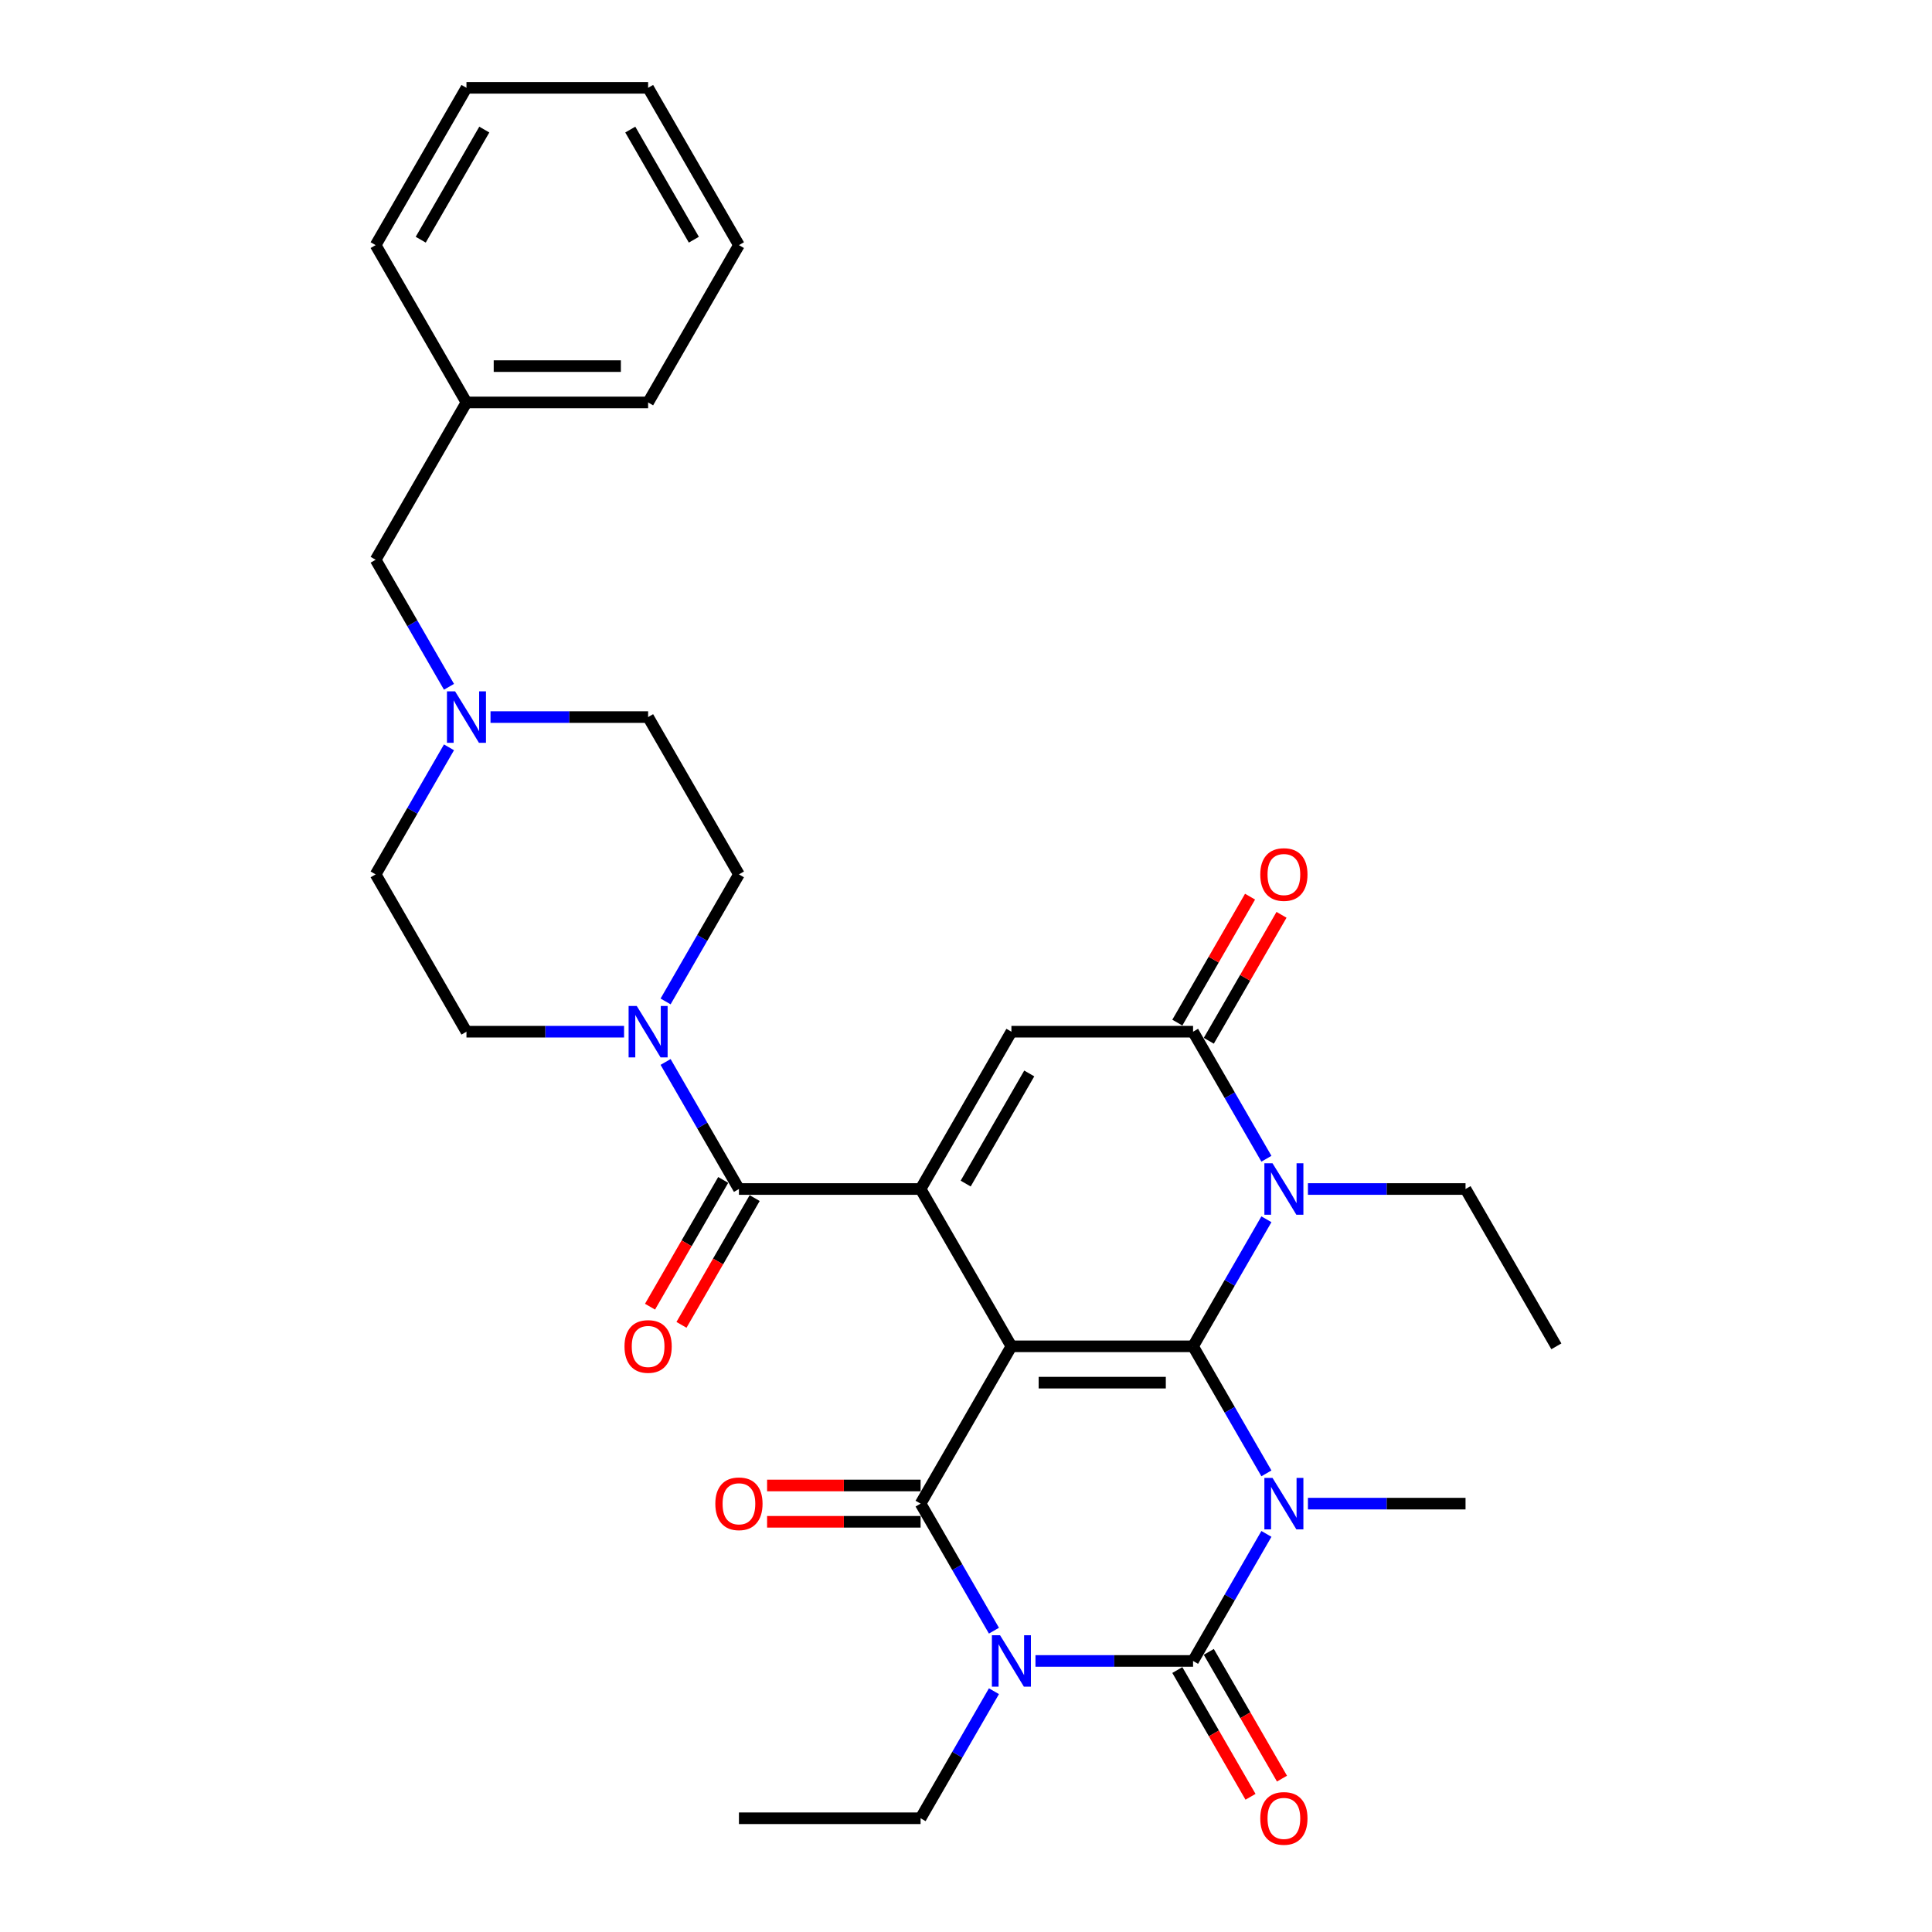 <?xml version='1.0' encoding='iso-8859-1'?>
<svg version='1.1' baseProfile='full'
              xmlns='http://www.w3.org/2000/svg'
                      xmlns:rdkit='http://www.rdkit.org/xml'
                      xmlns:xlink='http://www.w3.org/1999/xlink'
                  xml:space='preserve'
width='1000px' height='1000px' viewBox='0 0 1000 1000'>
<!-- END OF HEADER -->
<rect style='opacity:1.0;fill:#FFFFFF;stroke:none' width='1000' height='1000' x='0' y='0'> </rect>
<path class='bond-0' d='M 523.505,696.855 L 617.527,696.855' style='fill:none;fill-rule:evenodd;stroke:#000000;stroke-width:6px;stroke-linecap:butt;stroke-linejoin:miter;stroke-opacity:1' />
<path class='bond-0' d='M 537.609,715.659 L 603.424,715.659' style='fill:none;fill-rule:evenodd;stroke:#000000;stroke-width:6px;stroke-linecap:butt;stroke-linejoin:miter;stroke-opacity:1' />
<path class='bond-4' d='M 523.505,696.855 L 476.495,778.28' style='fill:none;fill-rule:evenodd;stroke:#000000;stroke-width:6px;stroke-linecap:butt;stroke-linejoin:miter;stroke-opacity:1' />
<path class='bond-5' d='M 523.505,696.855 L 476.495,615.43' style='fill:none;fill-rule:evenodd;stroke:#000000;stroke-width:6px;stroke-linecap:butt;stroke-linejoin:miter;stroke-opacity:1' />
<path class='bond-1' d='M 617.527,696.855 L 636.511,729.736' style='fill:none;fill-rule:evenodd;stroke:#000000;stroke-width:6px;stroke-linecap:butt;stroke-linejoin:miter;stroke-opacity:1' />
<path class='bond-1' d='M 636.511,729.736 L 655.494,762.616' style='fill:none;fill-rule:evenodd;stroke:#0000FF;stroke-width:6px;stroke-linecap:butt;stroke-linejoin:miter;stroke-opacity:1' />
<path class='bond-6' d='M 617.527,696.855 L 636.511,663.974' style='fill:none;fill-rule:evenodd;stroke:#000000;stroke-width:6px;stroke-linecap:butt;stroke-linejoin:miter;stroke-opacity:1' />
<path class='bond-6' d='M 636.511,663.974 L 655.494,631.094' style='fill:none;fill-rule:evenodd;stroke:#0000FF;stroke-width:6px;stroke-linecap:butt;stroke-linejoin:miter;stroke-opacity:1' />
<path class='bond-18' d='M 676.986,778.28 L 717.773,778.28' style='fill:none;fill-rule:evenodd;stroke:#0000FF;stroke-width:6px;stroke-linecap:butt;stroke-linejoin:miter;stroke-opacity:1' />
<path class='bond-18' d='M 717.773,778.28 L 758.559,778.28' style='fill:none;fill-rule:evenodd;stroke:#000000;stroke-width:6px;stroke-linecap:butt;stroke-linejoin:miter;stroke-opacity:1' />
<path class='bond-33' d='M 655.494,793.944 L 636.511,826.825' style='fill:none;fill-rule:evenodd;stroke:#0000FF;stroke-width:6px;stroke-linecap:butt;stroke-linejoin:miter;stroke-opacity:1' />
<path class='bond-33' d='M 636.511,826.825 L 617.527,859.705' style='fill:none;fill-rule:evenodd;stroke:#000000;stroke-width:6px;stroke-linecap:butt;stroke-linejoin:miter;stroke-opacity:1' />
<path class='bond-2' d='M 514.462,844.041 L 495.478,811.161' style='fill:none;fill-rule:evenodd;stroke:#0000FF;stroke-width:6px;stroke-linecap:butt;stroke-linejoin:miter;stroke-opacity:1' />
<path class='bond-2' d='M 495.478,811.161 L 476.495,778.28' style='fill:none;fill-rule:evenodd;stroke:#000000;stroke-width:6px;stroke-linecap:butt;stroke-linejoin:miter;stroke-opacity:1' />
<path class='bond-3' d='M 535.954,859.705 L 576.74,859.705' style='fill:none;fill-rule:evenodd;stroke:#0000FF;stroke-width:6px;stroke-linecap:butt;stroke-linejoin:miter;stroke-opacity:1' />
<path class='bond-3' d='M 576.74,859.705 L 617.527,859.705' style='fill:none;fill-rule:evenodd;stroke:#000000;stroke-width:6px;stroke-linecap:butt;stroke-linejoin:miter;stroke-opacity:1' />
<path class='bond-19' d='M 514.462,875.369 L 495.478,908.25' style='fill:none;fill-rule:evenodd;stroke:#0000FF;stroke-width:6px;stroke-linecap:butt;stroke-linejoin:miter;stroke-opacity:1' />
<path class='bond-19' d='M 495.478,908.25 L 476.495,941.13' style='fill:none;fill-rule:evenodd;stroke:#000000;stroke-width:6px;stroke-linecap:butt;stroke-linejoin:miter;stroke-opacity:1' />
<path class='bond-12' d='M 609.384,864.406 L 628.325,897.211' style='fill:none;fill-rule:evenodd;stroke:#000000;stroke-width:6px;stroke-linecap:butt;stroke-linejoin:miter;stroke-opacity:1' />
<path class='bond-12' d='M 628.325,897.211 L 647.265,930.017' style='fill:none;fill-rule:evenodd;stroke:#FF0000;stroke-width:6px;stroke-linecap:butt;stroke-linejoin:miter;stroke-opacity:1' />
<path class='bond-12' d='M 625.669,855.004 L 644.61,887.809' style='fill:none;fill-rule:evenodd;stroke:#000000;stroke-width:6px;stroke-linecap:butt;stroke-linejoin:miter;stroke-opacity:1' />
<path class='bond-12' d='M 644.61,887.809 L 663.55,920.615' style='fill:none;fill-rule:evenodd;stroke:#FF0000;stroke-width:6px;stroke-linecap:butt;stroke-linejoin:miter;stroke-opacity:1' />
<path class='bond-13' d='M 476.495,768.878 L 436.771,768.878' style='fill:none;fill-rule:evenodd;stroke:#000000;stroke-width:6px;stroke-linecap:butt;stroke-linejoin:miter;stroke-opacity:1' />
<path class='bond-13' d='M 436.771,768.878 L 397.046,768.878' style='fill:none;fill-rule:evenodd;stroke:#FF0000;stroke-width:6px;stroke-linecap:butt;stroke-linejoin:miter;stroke-opacity:1' />
<path class='bond-13' d='M 476.495,787.682 L 436.771,787.682' style='fill:none;fill-rule:evenodd;stroke:#000000;stroke-width:6px;stroke-linecap:butt;stroke-linejoin:miter;stroke-opacity:1' />
<path class='bond-13' d='M 436.771,787.682 L 397.046,787.682' style='fill:none;fill-rule:evenodd;stroke:#FF0000;stroke-width:6px;stroke-linecap:butt;stroke-linejoin:miter;stroke-opacity:1' />
<path class='bond-8' d='M 476.495,615.43 L 382.473,615.43' style='fill:none;fill-rule:evenodd;stroke:#000000;stroke-width:6px;stroke-linecap:butt;stroke-linejoin:miter;stroke-opacity:1' />
<path class='bond-9' d='M 476.495,615.43 L 523.505,534.005' style='fill:none;fill-rule:evenodd;stroke:#000000;stroke-width:6px;stroke-linecap:butt;stroke-linejoin:miter;stroke-opacity:1' />
<path class='bond-9' d='M 499.831,612.618 L 532.739,555.621' style='fill:none;fill-rule:evenodd;stroke:#000000;stroke-width:6px;stroke-linecap:butt;stroke-linejoin:miter;stroke-opacity:1' />
<path class='bond-23' d='M 676.986,615.43 L 717.773,615.43' style='fill:none;fill-rule:evenodd;stroke:#0000FF;stroke-width:6px;stroke-linecap:butt;stroke-linejoin:miter;stroke-opacity:1' />
<path class='bond-23' d='M 717.773,615.43 L 758.559,615.43' style='fill:none;fill-rule:evenodd;stroke:#000000;stroke-width:6px;stroke-linecap:butt;stroke-linejoin:miter;stroke-opacity:1' />
<path class='bond-32' d='M 655.494,599.766 L 636.511,566.885' style='fill:none;fill-rule:evenodd;stroke:#0000FF;stroke-width:6px;stroke-linecap:butt;stroke-linejoin:miter;stroke-opacity:1' />
<path class='bond-32' d='M 636.511,566.885 L 617.527,534.005' style='fill:none;fill-rule:evenodd;stroke:#000000;stroke-width:6px;stroke-linecap:butt;stroke-linejoin:miter;stroke-opacity:1' />
<path class='bond-7' d='M 617.527,534.005 L 523.505,534.005' style='fill:none;fill-rule:evenodd;stroke:#000000;stroke-width:6px;stroke-linecap:butt;stroke-linejoin:miter;stroke-opacity:1' />
<path class='bond-14' d='M 625.669,538.706 L 644.49,506.107' style='fill:none;fill-rule:evenodd;stroke:#000000;stroke-width:6px;stroke-linecap:butt;stroke-linejoin:miter;stroke-opacity:1' />
<path class='bond-14' d='M 644.49,506.107 L 663.311,473.509' style='fill:none;fill-rule:evenodd;stroke:#FF0000;stroke-width:6px;stroke-linecap:butt;stroke-linejoin:miter;stroke-opacity:1' />
<path class='bond-14' d='M 609.384,529.304 L 628.205,496.705' style='fill:none;fill-rule:evenodd;stroke:#000000;stroke-width:6px;stroke-linecap:butt;stroke-linejoin:miter;stroke-opacity:1' />
<path class='bond-14' d='M 628.205,496.705 L 647.026,464.107' style='fill:none;fill-rule:evenodd;stroke:#FF0000;stroke-width:6px;stroke-linecap:butt;stroke-linejoin:miter;stroke-opacity:1' />
<path class='bond-10' d='M 382.473,615.43 L 363.489,582.549' style='fill:none;fill-rule:evenodd;stroke:#000000;stroke-width:6px;stroke-linecap:butt;stroke-linejoin:miter;stroke-opacity:1' />
<path class='bond-10' d='M 363.489,582.549 L 344.506,549.669' style='fill:none;fill-rule:evenodd;stroke:#0000FF;stroke-width:6px;stroke-linecap:butt;stroke-linejoin:miter;stroke-opacity:1' />
<path class='bond-15' d='M 374.331,610.729 L 355.39,643.534' style='fill:none;fill-rule:evenodd;stroke:#000000;stroke-width:6px;stroke-linecap:butt;stroke-linejoin:miter;stroke-opacity:1' />
<path class='bond-15' d='M 355.39,643.534 L 336.45,676.339' style='fill:none;fill-rule:evenodd;stroke:#FF0000;stroke-width:6px;stroke-linecap:butt;stroke-linejoin:miter;stroke-opacity:1' />
<path class='bond-15' d='M 390.616,620.131 L 371.675,652.936' style='fill:none;fill-rule:evenodd;stroke:#000000;stroke-width:6px;stroke-linecap:butt;stroke-linejoin:miter;stroke-opacity:1' />
<path class='bond-15' d='M 371.675,652.936 L 352.735,685.742' style='fill:none;fill-rule:evenodd;stroke:#FF0000;stroke-width:6px;stroke-linecap:butt;stroke-linejoin:miter;stroke-opacity:1' />
<path class='bond-16' d='M 344.506,518.341 L 363.489,485.46' style='fill:none;fill-rule:evenodd;stroke:#0000FF;stroke-width:6px;stroke-linecap:butt;stroke-linejoin:miter;stroke-opacity:1' />
<path class='bond-16' d='M 363.489,485.46 L 382.473,452.58' style='fill:none;fill-rule:evenodd;stroke:#000000;stroke-width:6px;stroke-linecap:butt;stroke-linejoin:miter;stroke-opacity:1' />
<path class='bond-17' d='M 323.014,534.005 L 282.227,534.005' style='fill:none;fill-rule:evenodd;stroke:#0000FF;stroke-width:6px;stroke-linecap:butt;stroke-linejoin:miter;stroke-opacity:1' />
<path class='bond-17' d='M 282.227,534.005 L 241.441,534.005' style='fill:none;fill-rule:evenodd;stroke:#000000;stroke-width:6px;stroke-linecap:butt;stroke-linejoin:miter;stroke-opacity:1' />
<path class='bond-11' d='M 232.397,386.819 L 213.414,419.699' style='fill:none;fill-rule:evenodd;stroke:#0000FF;stroke-width:6px;stroke-linecap:butt;stroke-linejoin:miter;stroke-opacity:1' />
<path class='bond-11' d='M 213.414,419.699 L 194.43,452.58' style='fill:none;fill-rule:evenodd;stroke:#000000;stroke-width:6px;stroke-linecap:butt;stroke-linejoin:miter;stroke-opacity:1' />
<path class='bond-20' d='M 232.397,355.491 L 213.414,322.61' style='fill:none;fill-rule:evenodd;stroke:#0000FF;stroke-width:6px;stroke-linecap:butt;stroke-linejoin:miter;stroke-opacity:1' />
<path class='bond-20' d='M 213.414,322.61 L 194.43,289.73' style='fill:none;fill-rule:evenodd;stroke:#000000;stroke-width:6px;stroke-linecap:butt;stroke-linejoin:miter;stroke-opacity:1' />
<path class='bond-34' d='M 253.889,371.155 L 294.676,371.155' style='fill:none;fill-rule:evenodd;stroke:#0000FF;stroke-width:6px;stroke-linecap:butt;stroke-linejoin:miter;stroke-opacity:1' />
<path class='bond-34' d='M 294.676,371.155 L 335.462,371.155' style='fill:none;fill-rule:evenodd;stroke:#000000;stroke-width:6px;stroke-linecap:butt;stroke-linejoin:miter;stroke-opacity:1' />
<path class='bond-22' d='M 382.473,452.58 L 335.462,371.155' style='fill:none;fill-rule:evenodd;stroke:#000000;stroke-width:6px;stroke-linecap:butt;stroke-linejoin:miter;stroke-opacity:1' />
<path class='bond-21' d='M 241.441,534.005 L 194.43,452.58' style='fill:none;fill-rule:evenodd;stroke:#000000;stroke-width:6px;stroke-linecap:butt;stroke-linejoin:miter;stroke-opacity:1' />
<path class='bond-27' d='M 476.495,941.13 L 382.473,941.13' style='fill:none;fill-rule:evenodd;stroke:#000000;stroke-width:6px;stroke-linecap:butt;stroke-linejoin:miter;stroke-opacity:1' />
<path class='bond-24' d='M 194.43,289.73 L 241.441,208.305' style='fill:none;fill-rule:evenodd;stroke:#000000;stroke-width:6px;stroke-linecap:butt;stroke-linejoin:miter;stroke-opacity:1' />
<path class='bond-28' d='M 758.559,615.43 L 805.57,696.855' style='fill:none;fill-rule:evenodd;stroke:#000000;stroke-width:6px;stroke-linecap:butt;stroke-linejoin:miter;stroke-opacity:1' />
<path class='bond-25' d='M 241.441,208.305 L 335.462,208.305' style='fill:none;fill-rule:evenodd;stroke:#000000;stroke-width:6px;stroke-linecap:butt;stroke-linejoin:miter;stroke-opacity:1' />
<path class='bond-25' d='M 255.544,189.5 L 321.359,189.5' style='fill:none;fill-rule:evenodd;stroke:#000000;stroke-width:6px;stroke-linecap:butt;stroke-linejoin:miter;stroke-opacity:1' />
<path class='bond-26' d='M 241.441,208.305 L 194.43,126.88' style='fill:none;fill-rule:evenodd;stroke:#000000;stroke-width:6px;stroke-linecap:butt;stroke-linejoin:miter;stroke-opacity:1' />
<path class='bond-29' d='M 335.462,208.305 L 382.473,126.88' style='fill:none;fill-rule:evenodd;stroke:#000000;stroke-width:6px;stroke-linecap:butt;stroke-linejoin:miter;stroke-opacity:1' />
<path class='bond-30' d='M 194.43,126.88 L 241.441,45.455' style='fill:none;fill-rule:evenodd;stroke:#000000;stroke-width:6px;stroke-linecap:butt;stroke-linejoin:miter;stroke-opacity:1' />
<path class='bond-30' d='M 217.767,124.068 L 250.674,67.07' style='fill:none;fill-rule:evenodd;stroke:#000000;stroke-width:6px;stroke-linecap:butt;stroke-linejoin:miter;stroke-opacity:1' />
<path class='bond-35' d='M 382.473,126.88 L 335.462,45.455' style='fill:none;fill-rule:evenodd;stroke:#000000;stroke-width:6px;stroke-linecap:butt;stroke-linejoin:miter;stroke-opacity:1' />
<path class='bond-35' d='M 359.136,124.068 L 326.229,67.07' style='fill:none;fill-rule:evenodd;stroke:#000000;stroke-width:6px;stroke-linecap:butt;stroke-linejoin:miter;stroke-opacity:1' />
<path class='bond-31' d='M 241.441,45.455 L 335.462,45.455' style='fill:none;fill-rule:evenodd;stroke:#000000;stroke-width:6px;stroke-linecap:butt;stroke-linejoin:miter;stroke-opacity:1' />
<path  class='atom-2' d='M 658.652 764.967
L 667.377 779.07
Q 668.242 780.461, 669.634 782.981
Q 671.025 785.501, 671.1 785.651
L 671.1 764.967
L 674.636 764.967
L 674.636 791.593
L 670.988 791.593
L 661.623 776.174
Q 660.532 774.369, 659.367 772.3
Q 658.238 770.232, 657.9 769.592
L 657.9 791.593
L 654.44 791.593
L 654.44 764.967
L 658.652 764.967
' fill='#0000FF'/>
<path  class='atom-3' d='M 517.62 846.392
L 526.345 860.495
Q 527.21 861.886, 528.601 864.406
Q 529.993 866.926, 530.068 867.076
L 530.068 846.392
L 533.603 846.392
L 533.603 873.019
L 529.955 873.019
L 520.591 857.599
Q 519.5 855.794, 518.334 853.725
Q 517.206 851.657, 516.867 851.018
L 516.867 873.019
L 513.407 873.019
L 513.407 846.392
L 517.62 846.392
' fill='#0000FF'/>
<path  class='atom-7' d='M 658.652 602.116
L 667.377 616.22
Q 668.242 617.611, 669.634 620.131
Q 671.025 622.651, 671.1 622.801
L 671.1 602.116
L 674.636 602.116
L 674.636 628.743
L 670.988 628.743
L 661.623 613.324
Q 660.532 611.519, 659.367 609.45
Q 658.238 607.382, 657.9 606.742
L 657.9 628.743
L 654.44 628.743
L 654.44 602.116
L 658.652 602.116
' fill='#0000FF'/>
<path  class='atom-11' d='M 329.577 520.691
L 338.302 534.795
Q 339.167 536.186, 340.558 538.706
Q 341.95 541.226, 342.025 541.376
L 342.025 520.691
L 345.56 520.691
L 345.56 547.318
L 341.912 547.318
L 332.548 531.899
Q 331.457 530.094, 330.291 528.025
Q 329.163 525.957, 328.824 525.317
L 328.824 547.318
L 325.364 547.318
L 325.364 520.691
L 329.577 520.691
' fill='#0000FF'/>
<path  class='atom-12' d='M 235.555 357.841
L 244.28 371.945
Q 245.145 373.336, 246.537 375.856
Q 247.928 378.376, 248.003 378.526
L 248.003 357.841
L 251.539 357.841
L 251.539 384.468
L 247.891 384.468
L 238.526 369.049
Q 237.435 367.243, 236.27 365.175
Q 235.141 363.107, 234.803 362.467
L 234.803 384.468
L 231.343 384.468
L 231.343 357.841
L 235.555 357.841
' fill='#0000FF'/>
<path  class='atom-13' d='M 652.315 941.205
Q 652.315 934.812, 655.474 931.239
Q 658.633 927.666, 664.538 927.666
Q 670.442 927.666, 673.601 931.239
Q 676.761 934.812, 676.761 941.205
Q 676.761 947.674, 673.564 951.36
Q 670.367 955.008, 664.538 955.008
Q 658.671 955.008, 655.474 951.36
Q 652.315 947.712, 652.315 941.205
M 664.538 951.999
Q 668.599 951.999, 670.781 949.291
Q 673 946.546, 673 941.205
Q 673 935.978, 670.781 933.345
Q 668.599 930.675, 664.538 930.675
Q 660.476 930.675, 658.257 933.308
Q 656.076 935.94, 656.076 941.205
Q 656.076 946.583, 658.257 949.291
Q 660.476 951.999, 664.538 951.999
' fill='#FF0000'/>
<path  class='atom-14' d='M 370.25 778.355
Q 370.25 771.962, 373.409 768.389
Q 376.569 764.816, 382.473 764.816
Q 388.378 764.816, 391.537 768.389
Q 394.696 771.962, 394.696 778.355
Q 394.696 784.824, 391.499 788.51
Q 388.302 792.158, 382.473 792.158
Q 376.606 792.158, 373.409 788.51
Q 370.25 784.862, 370.25 778.355
M 382.473 789.149
Q 386.535 789.149, 388.716 786.441
Q 390.935 783.696, 390.935 778.355
Q 390.935 773.128, 388.716 770.495
Q 386.535 767.825, 382.473 767.825
Q 378.411 767.825, 376.192 770.457
Q 374.011 773.09, 374.011 778.355
Q 374.011 783.733, 376.192 786.441
Q 378.411 789.149, 382.473 789.149
' fill='#FF0000'/>
<path  class='atom-15' d='M 652.315 452.655
Q 652.315 446.262, 655.474 442.689
Q 658.633 439.116, 664.538 439.116
Q 670.442 439.116, 673.601 442.689
Q 676.761 446.262, 676.761 452.655
Q 676.761 459.124, 673.564 462.809
Q 670.367 466.457, 664.538 466.457
Q 658.671 466.457, 655.474 462.809
Q 652.315 459.161, 652.315 452.655
M 664.538 463.449
Q 668.599 463.449, 670.781 460.741
Q 673 457.995, 673 452.655
Q 673 447.427, 670.781 444.795
Q 668.599 442.125, 664.538 442.125
Q 660.476 442.125, 658.257 444.757
Q 656.076 447.39, 656.076 452.655
Q 656.076 458.033, 658.257 460.741
Q 660.476 463.449, 664.538 463.449
' fill='#FF0000'/>
<path  class='atom-16' d='M 323.239 696.93
Q 323.239 690.537, 326.399 686.964
Q 329.558 683.391, 335.462 683.391
Q 341.367 683.391, 344.526 686.964
Q 347.685 690.537, 347.685 696.93
Q 347.685 703.399, 344.488 707.085
Q 341.292 710.733, 335.462 710.733
Q 329.595 710.733, 326.399 707.085
Q 323.239 703.436, 323.239 696.93
M 335.462 707.724
Q 339.524 707.724, 341.705 705.016
Q 343.924 702.271, 343.924 696.93
Q 343.924 691.703, 341.705 689.07
Q 339.524 686.4, 335.462 686.4
Q 331.401 686.4, 329.182 689.032
Q 327 691.665, 327 696.93
Q 327 702.308, 329.182 705.016
Q 331.401 707.724, 335.462 707.724
' fill='#FF0000'/>
</svg>
